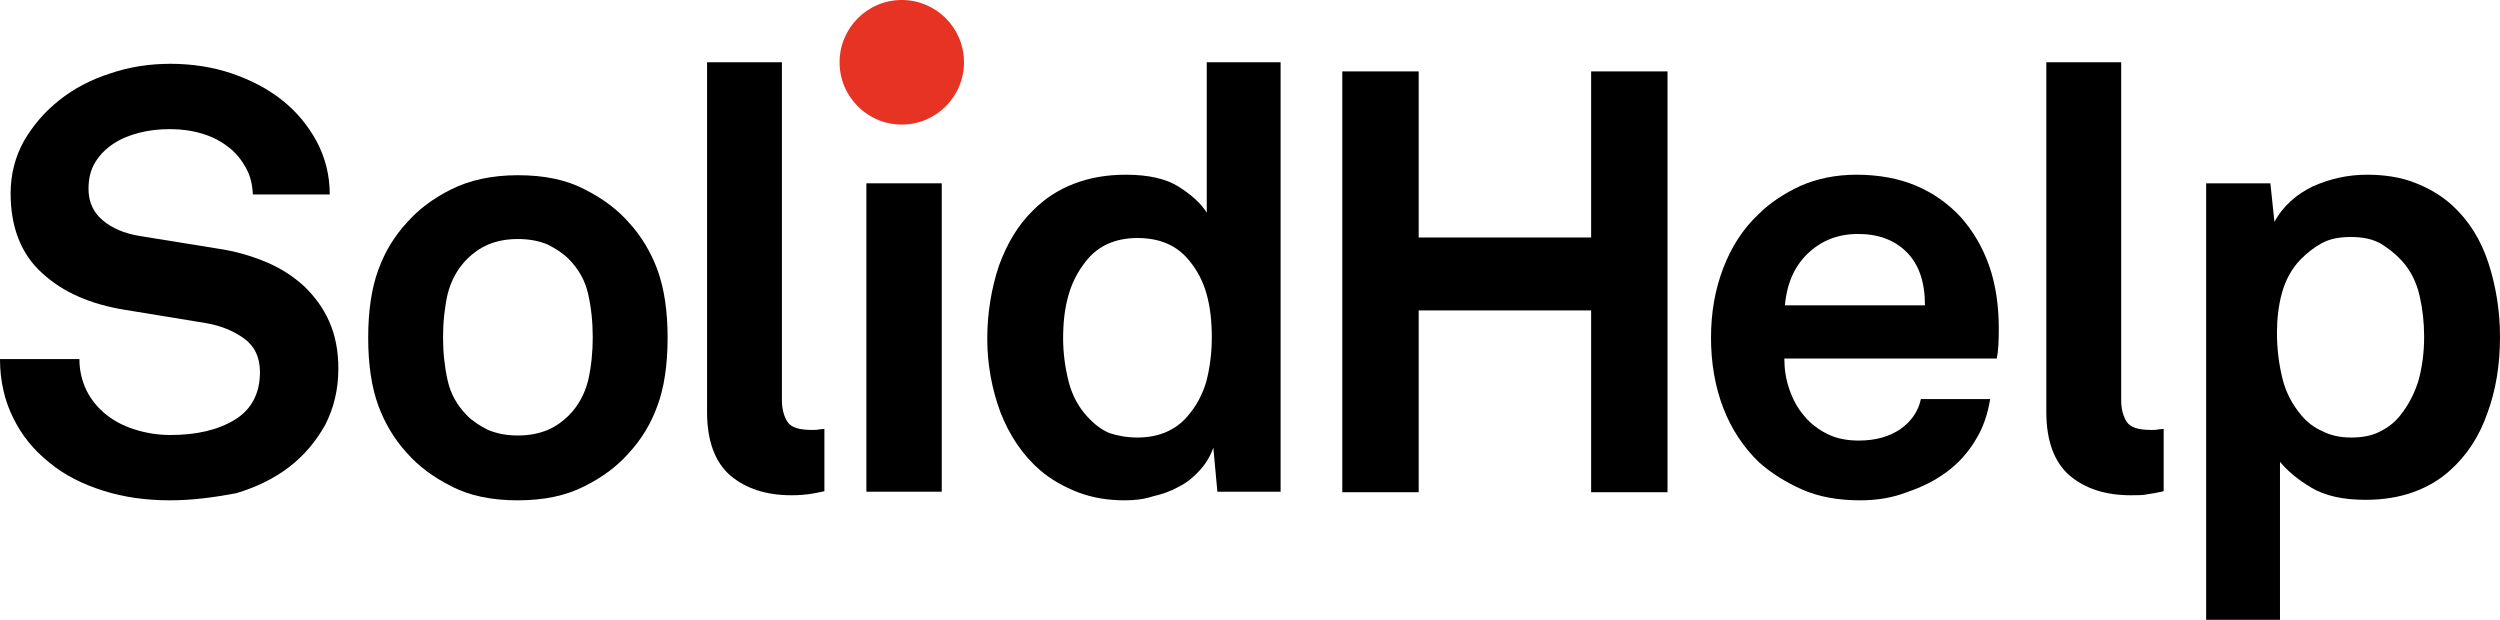 <svg width="250" height="62" viewBox="0 0 250 62" fill="none" xmlns="http://www.w3.org/2000/svg">
<g clip-path="url(#clip0_1024_452)">
<path d="M90.178 12.457C93.614 12.457 96.399 9.669 96.399 6.229C96.399 2.789 93.614 0 90.178 0C86.742 0 83.957 2.789 83.957 6.229C83.957 9.669 86.742 12.457 90.178 12.457Z" fill="#E63323"/>
<path d="M16.994 50.032C14.617 50.032 12.391 49.728 10.318 49.07C8.244 48.412 6.423 47.5 4.906 46.234C3.389 45.019 2.175 43.55 1.315 41.778C0.455 40.056 0 38.081 0 35.904H7.941C7.941 37.068 8.193 38.081 8.649 39.043C9.104 39.955 9.761 40.765 10.57 41.423C11.38 42.082 12.341 42.588 13.453 42.943C14.566 43.297 15.78 43.5 17.044 43.5C19.674 43.5 21.799 42.993 23.468 41.98C25.137 40.968 25.996 39.347 25.996 37.22C25.996 35.701 25.44 34.587 24.378 33.827C23.316 33.068 22.051 32.561 20.585 32.308L12.543 30.991C9.053 30.434 6.271 29.219 4.198 27.295C2.124 25.421 1.062 22.737 1.062 19.344C1.062 17.42 1.517 15.698 2.377 14.128C3.287 12.559 4.451 11.191 5.917 10.027C7.384 8.862 9.104 7.95 11.026 7.343C12.948 6.684 14.971 6.38 17.044 6.38C19.118 6.38 21.242 6.684 23.164 7.343C25.086 8.001 26.755 8.862 28.222 10.027C29.688 11.191 30.801 12.559 31.661 14.128C32.521 15.749 32.976 17.521 32.976 19.445H25.288C25.238 18.433 25.035 17.572 24.58 16.762C24.125 15.951 23.569 15.242 22.81 14.685C22.102 14.128 21.242 13.672 20.231 13.369C19.219 13.065 18.157 12.913 17.044 12.913C15.932 12.913 14.971 13.014 13.959 13.267C12.948 13.521 12.088 13.875 11.329 14.382C10.57 14.888 9.964 15.496 9.508 16.255C9.053 17.015 8.851 17.876 8.851 18.889C8.851 20.154 9.306 21.218 10.267 22.028C11.228 22.838 12.442 23.345 13.959 23.598L21.799 24.864C23.518 25.117 25.086 25.573 26.553 26.181C28.019 26.788 29.284 27.599 30.396 28.611C31.459 29.624 32.318 30.789 32.925 32.156C33.532 33.523 33.836 35.093 33.836 36.866C33.836 38.942 33.38 40.816 32.521 42.487C31.61 44.107 30.447 45.525 28.93 46.69C27.413 47.855 25.642 48.715 23.619 49.323C21.445 49.728 19.27 50.032 16.994 50.032Z" fill="black"/>
<path d="M51.79 50.032C49.16 50.032 46.935 49.577 45.114 48.614C43.293 47.703 41.826 46.589 40.714 45.323C39.449 43.956 38.488 42.335 37.831 40.563C37.173 38.74 36.819 36.511 36.819 33.777C36.819 31.042 37.173 28.764 37.831 26.991C38.488 25.168 39.449 23.598 40.714 22.231C41.826 20.965 43.293 19.851 45.114 18.939C46.935 18.028 49.16 17.521 51.79 17.521C54.42 17.521 56.645 17.977 58.466 18.939C60.287 19.851 61.754 20.965 62.866 22.231C64.131 23.598 65.092 25.219 65.749 26.991C66.407 28.814 66.761 31.042 66.761 33.777C66.761 36.511 66.407 38.79 65.749 40.563C65.092 42.386 64.131 43.956 62.866 45.323C61.754 46.589 60.287 47.703 58.466 48.614C56.595 49.577 54.369 50.032 51.79 50.032ZM51.79 43.55C52.953 43.55 53.914 43.348 54.774 42.993C55.583 42.639 56.291 42.133 56.848 41.575C57.859 40.563 58.466 39.398 58.82 38.031C59.124 36.663 59.275 35.245 59.275 33.726C59.275 32.207 59.124 30.789 58.82 29.422C58.517 28.055 57.859 26.89 56.848 25.877C56.291 25.32 55.583 24.864 54.774 24.459C53.965 24.105 52.953 23.902 51.79 23.902C50.627 23.902 49.666 24.105 48.806 24.459C47.997 24.814 47.289 25.32 46.732 25.877C45.721 26.89 45.114 28.055 44.76 29.422C44.456 30.789 44.305 32.207 44.305 33.726C44.305 35.245 44.456 36.663 44.76 38.031C45.063 39.398 45.721 40.563 46.732 41.575C47.289 42.133 47.997 42.588 48.806 42.993C49.666 43.348 50.627 43.55 51.79 43.55Z" fill="black"/>
<path d="M79.152 49.526C76.624 49.526 74.6 48.867 73.033 47.551C71.515 46.234 70.706 44.107 70.706 41.221V6.229H78.191V40.005C78.191 40.917 78.394 41.626 78.748 42.183C79.102 42.74 79.911 42.993 81.175 42.993C81.479 42.993 81.732 42.993 81.883 42.943C82.035 42.943 82.237 42.892 82.44 42.892V49.121C81.782 49.273 81.226 49.374 80.821 49.425C80.417 49.475 79.86 49.526 79.152 49.526Z" fill="black"/>
<path d="M94.174 18.331V49.171H86.638V18.331H94.174Z" fill="black"/>
<path d="M112.482 50.032C110.763 50.032 109.246 49.779 107.779 49.222C106.363 48.665 105.098 47.956 104.036 47.044C102.266 45.525 100.951 43.55 100.041 41.221C99.181 38.891 98.726 36.41 98.726 33.878C98.726 31.346 99.13 28.865 99.889 26.586C100.698 24.358 101.811 22.484 103.328 21.015C104.491 19.851 105.806 18.99 107.374 18.382C108.942 17.774 110.662 17.471 112.584 17.471C114.86 17.471 116.63 17.876 117.894 18.686C119.159 19.496 120.119 20.357 120.676 21.269V6.229H128.06V49.171H121.738L121.333 44.766C121.03 45.627 120.575 46.386 119.968 47.044C119.361 47.703 118.703 48.26 117.894 48.665C117.085 49.121 116.225 49.425 115.315 49.627C114.404 49.931 113.443 50.032 112.482 50.032ZM113.747 43.753C114.86 43.753 115.82 43.55 116.63 43.196C117.439 42.841 118.147 42.335 118.703 41.677C119.614 40.664 120.221 39.499 120.625 38.182C120.979 36.815 121.182 35.347 121.182 33.726C121.182 32.207 121.03 30.738 120.676 29.472C120.322 28.156 119.715 26.991 118.855 25.978C117.641 24.51 115.922 23.801 113.747 23.801C111.572 23.801 109.802 24.56 108.588 26.13C107.779 27.143 107.172 28.308 106.818 29.624C106.464 30.89 106.312 32.308 106.312 33.827C106.312 35.347 106.514 36.764 106.868 38.182C107.222 39.55 107.88 40.765 108.79 41.727C109.397 42.386 110.105 42.943 110.915 43.297C111.673 43.55 112.634 43.753 113.747 43.753Z" fill="black"/>
<path d="M141.868 7.14V23.75H159.114V7.14H166.751V49.222H159.114V31.042H141.868V49.222H134.23V7.14H141.868Z" fill="black"/>
<path d="M186.021 50.032C183.795 50.032 181.873 49.678 180.255 48.969C178.636 48.26 177.17 47.348 175.905 46.234C174.337 44.715 173.124 42.892 172.314 40.765C171.505 38.638 171.101 36.309 171.101 33.777C171.101 31.245 171.505 28.966 172.314 26.839C173.124 24.712 174.287 22.889 175.855 21.421C177.018 20.256 178.434 19.344 180.053 18.585C181.671 17.876 183.542 17.471 185.667 17.471C187.791 17.471 189.864 17.825 191.635 18.585C193.405 19.344 194.872 20.408 196.085 21.724C197.299 23.092 198.26 24.712 198.918 26.586C199.575 28.46 199.879 30.587 199.879 32.865C199.879 34.131 199.828 35.144 199.676 35.853H178.434C178.434 36.916 178.586 37.929 178.94 38.942C179.294 39.955 179.749 40.816 180.407 41.575C181.014 42.335 181.823 42.943 182.733 43.398C183.644 43.854 184.706 44.057 185.869 44.057C187.589 44.057 188.954 43.652 190.067 42.892C191.129 42.132 191.837 41.12 192.09 39.904H199.019C198.766 41.423 198.311 42.791 197.552 44.006C196.793 45.272 195.833 46.336 194.669 47.196C193.506 48.057 192.191 48.716 190.674 49.222C189.258 49.779 187.69 50.032 186.021 50.032ZM192.494 30.485C192.494 28.206 191.888 26.434 190.674 25.219C189.46 24.003 187.841 23.396 185.818 23.396C183.795 23.396 182.126 24.054 180.761 25.371C179.395 26.687 178.687 28.409 178.485 30.536H192.494V30.485Z" fill="black"/>
<path d="M213.079 49.526C210.55 49.526 208.527 48.867 206.959 47.551C205.442 46.234 204.633 44.107 204.633 41.221V6.229H212.118V40.005C212.118 40.917 212.32 41.626 212.674 42.183C213.029 42.74 213.838 42.993 215.102 42.993C215.406 42.993 215.659 42.993 215.81 42.943C215.962 42.943 216.164 42.892 216.367 42.892V49.121C215.709 49.273 215.153 49.374 214.748 49.425C214.293 49.526 213.787 49.526 213.079 49.526Z" fill="black"/>
<path d="M220.564 18.332H227.038L227.443 22.18C228.303 20.61 229.618 19.446 231.287 18.635C233.006 17.876 234.776 17.471 236.698 17.471C238.469 17.471 240.087 17.724 241.503 18.281C242.919 18.838 244.133 19.547 245.195 20.509C246.864 22.028 248.078 23.953 248.837 26.282C249.595 28.611 250 31.093 250 33.675C250 36.461 249.595 38.993 248.736 41.322C247.926 43.652 246.662 45.576 244.942 47.095C243.931 48.007 242.717 48.716 241.301 49.222C239.885 49.728 238.317 49.982 236.547 49.982C234.271 49.982 232.501 49.577 231.135 48.766C229.769 47.956 228.758 47.095 227.999 46.184V61.983H220.615V18.332H220.564ZM235.13 43.753C236.294 43.753 237.255 43.55 238.013 43.145C238.823 42.74 239.48 42.234 240.036 41.525C240.846 40.512 241.453 39.347 241.857 38.031C242.211 36.714 242.414 35.296 242.414 33.675C242.414 32.258 242.262 30.89 241.958 29.574C241.655 28.257 241.099 27.092 240.188 26.079C239.531 25.371 238.823 24.814 238.064 24.358C237.255 23.902 236.294 23.699 235.08 23.699C233.866 23.699 232.956 23.902 232.197 24.307C231.438 24.712 230.73 25.269 230.022 25.978C229.162 26.89 228.556 28.004 228.202 29.27C227.847 30.536 227.696 31.903 227.696 33.27C227.696 34.941 227.898 36.461 228.252 37.879C228.606 39.297 229.264 40.512 230.174 41.575C230.73 42.234 231.388 42.74 232.197 43.095C233.057 43.55 234.018 43.753 235.13 43.753Z" fill="black"/>
</g>
<defs>
<clipPath id="clip0_1024_452">
<rect width="250" height="61.983" fill="white"/>
</clipPath>
</defs>
</svg>
